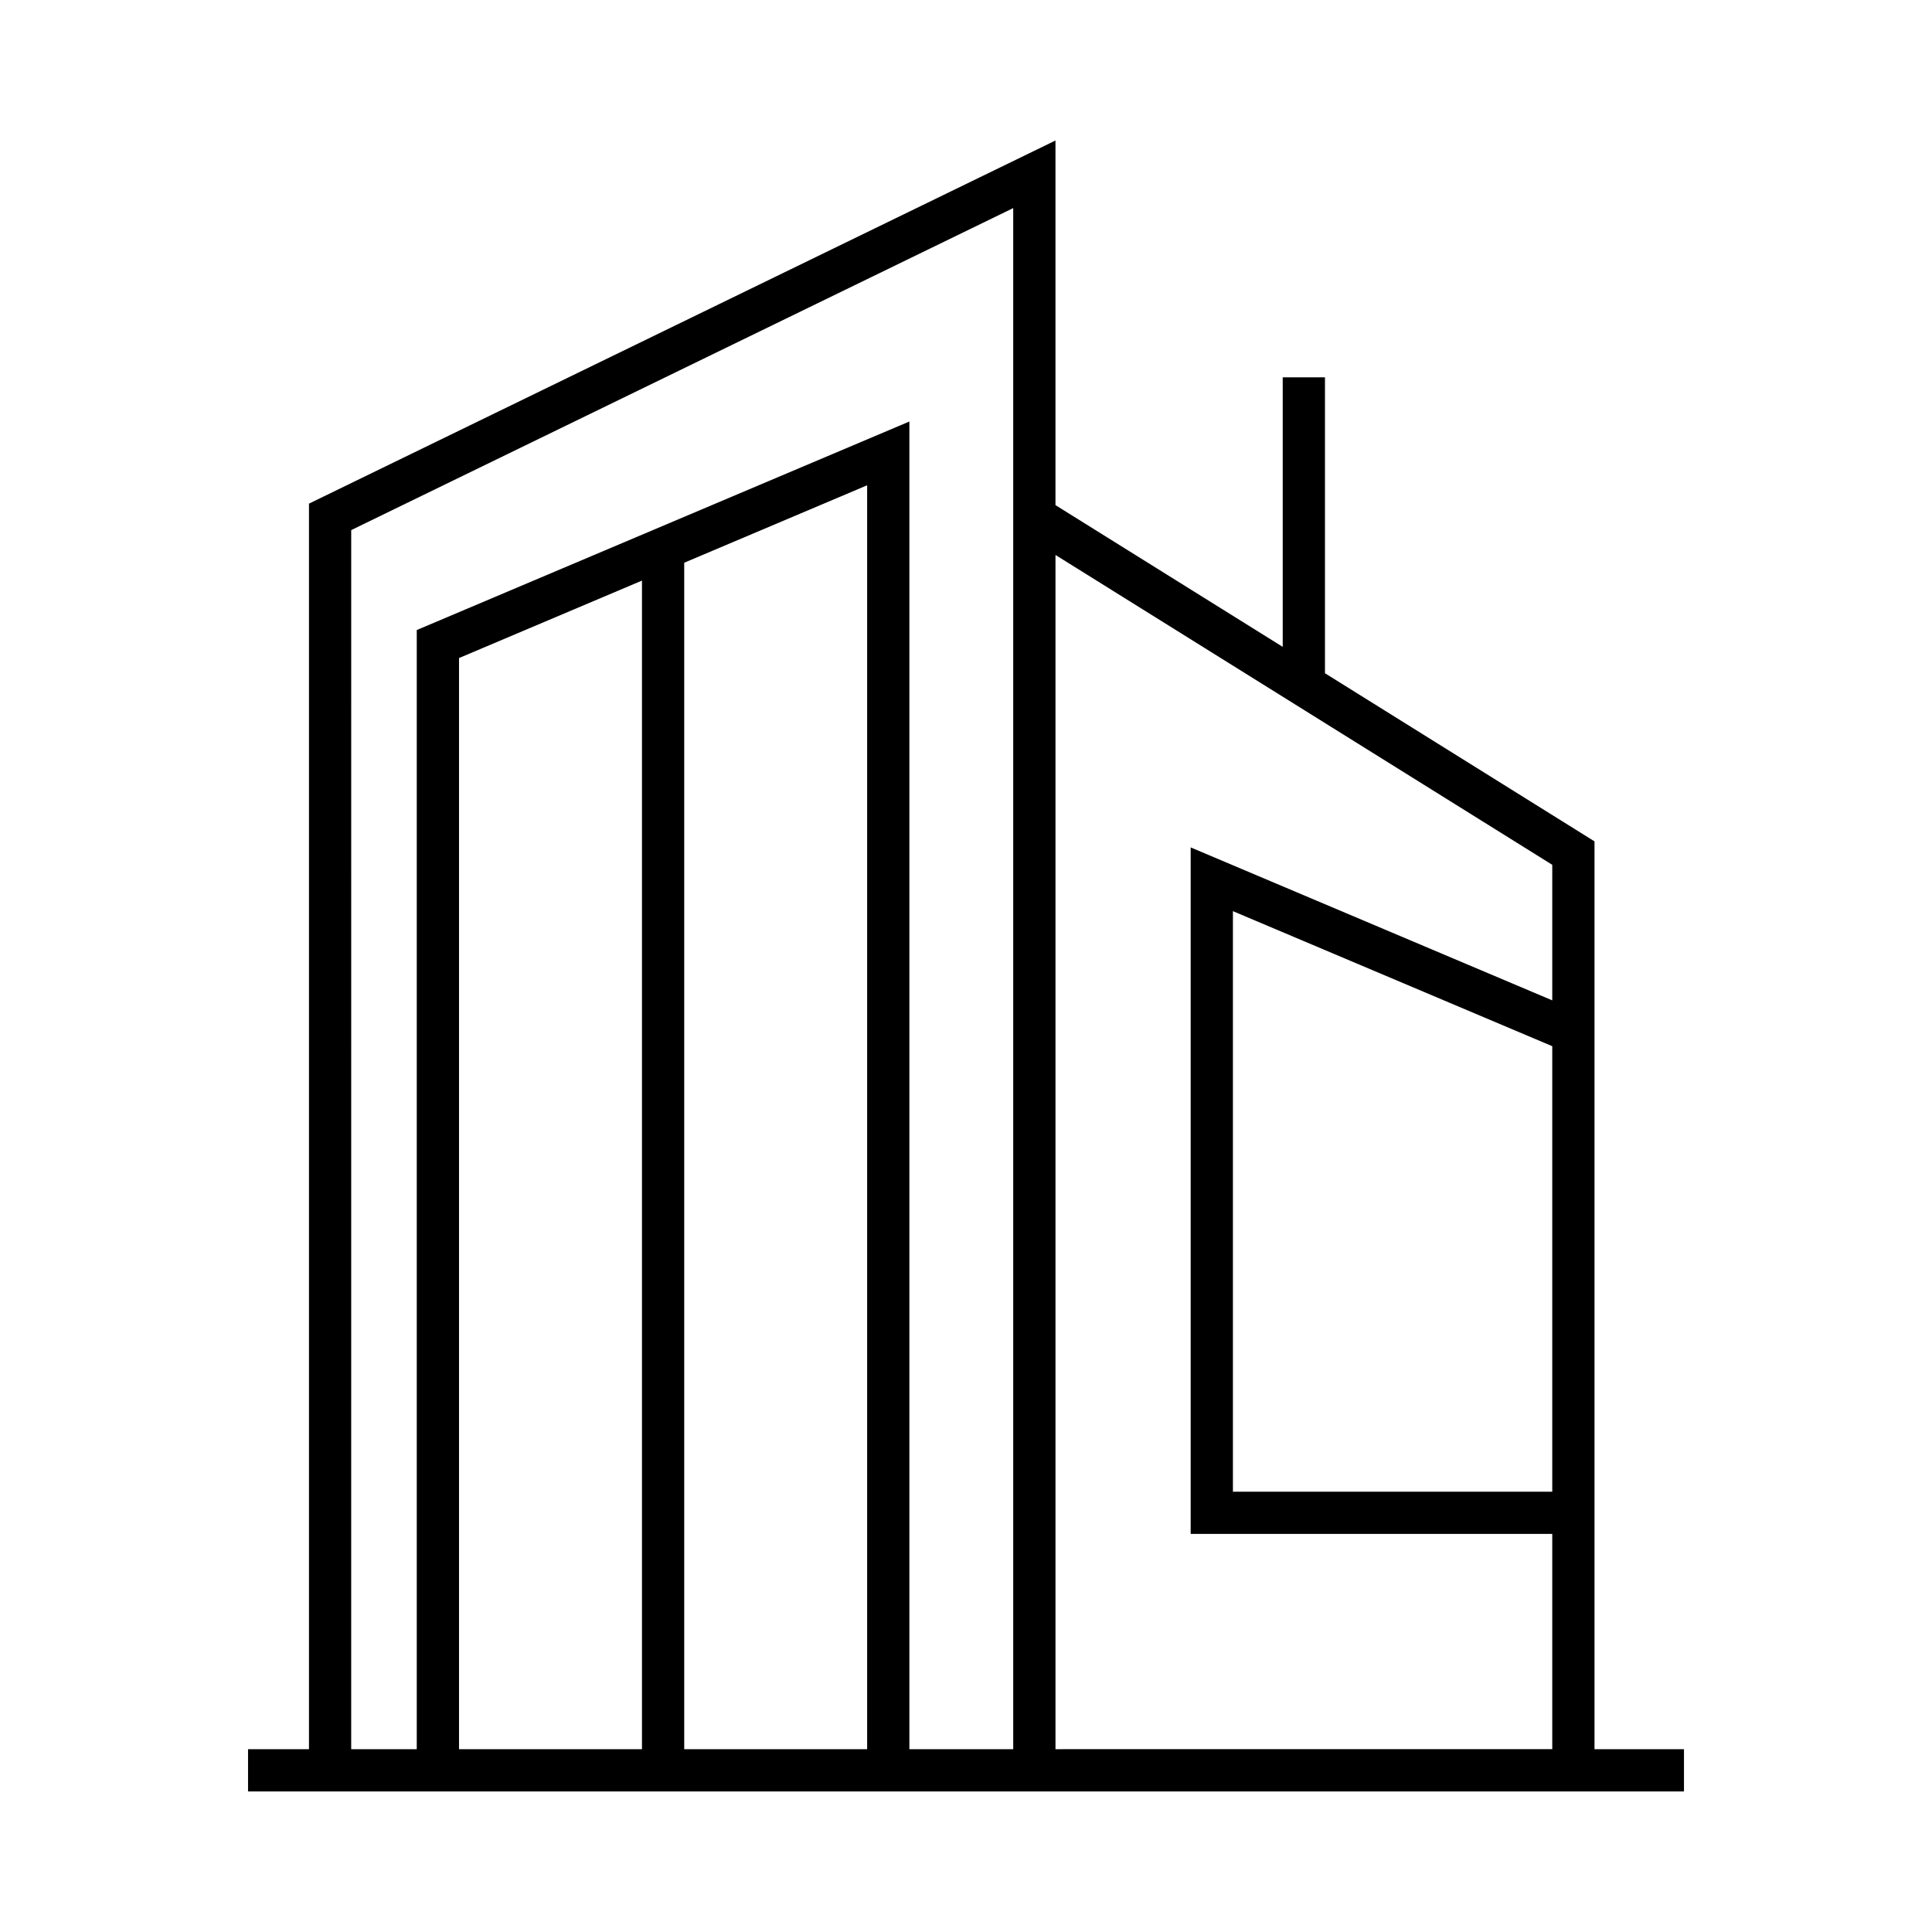 <?xml version="1.0" encoding="UTF-8"?>
<!-- The Best Svg Icon site in the world: iconSvg.co, Visit us! https://iconsvg.co -->
<svg fill="#000000" width="800px" height="800px" version="1.1" viewBox="144 144 512 512" xmlns="http://www.w3.org/2000/svg">
 <path d="m566.56 607.56v-240.59l-71.43-44.555v-78.422h-11.195v71.434l-60.223-37.562v-96.629l-197.83 96.234v330.09h-16.148v11.195h380.54v-11.195zm-11.195-68.246h-84.629v-153.85l84.629 35.789zm0-166.13v35.922l-95.824-40.535v181.93h95.824v57.047l-131.65 0.004v-316.48zm-318.29-88.703 175.44-85.336v408.41h-27.52v-351.85l-130.55 55.262v296.59h-17.375zm88.25 8.648 48.477-20.523v334.95h-48.477zm-11.195 314.43h-48.484v-289.17l48.484-20.527z"/>
</svg>